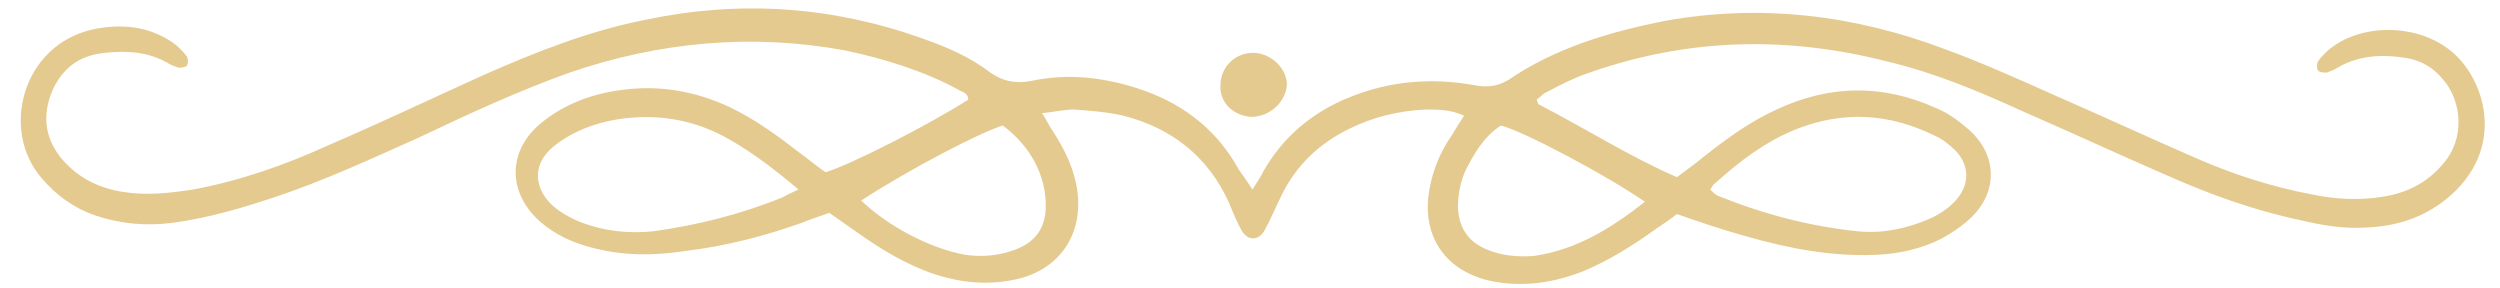 <?xml version="1.0" encoding="UTF-8" standalone="no"?><svg xmlns="http://www.w3.org/2000/svg" xmlns:xlink="http://www.w3.org/1999/xlink" fill="#e5ca90" height="23.4" preserveAspectRatio="xMidYMid meet" version="1" viewBox="-1.8 87.9 203.2 23.4" width="203.2" zoomAndPan="magnify"><g id="change1_1"><path d="M100,103.3c0.4-0.6,0.7-1.1,0.9-1.5c1.6-2.8,4-4.8,7-6c3.2-1.3,6.6-1.6,10-1c1,0.2,1.9,0.2,2.9-0.4 c3.8-2.6,8.2-3.9,12.7-4.8c7.8-1.4,15.4-0.5,22.8,2.3c3,1.1,5.9,2.4,8.8,3.7c3.9,1.7,7.8,3.5,11.7,5.2c3,1.3,6.1,2.3,9.3,2.9 c1.9,0.4,3.8,0.5,5.7,0.2c2-0.3,3.6-1.1,4.9-2.6c2-2.2,1.5-5.3,0.1-6.9c-0.8-1-1.8-1.6-3.1-1.8c-1.9-0.3-3.8-0.2-5.5,0.8 c-0.3,0.2-0.6,0.3-0.9,0.4c-0.2,0-0.6,0-0.7-0.2c-0.1-0.1-0.1-0.5,0-0.7c0.2-0.3,0.4-0.5,0.7-0.8c2.9-2.6,8.3-2.3,10.9,0.7 c2.1,2.4,3.2,6.9-0.3,10.5c-2.1,2.1-4.6,3-7.5,3.1c-1.8,0.1-3.5-0.2-5.2-0.6c-3.8-0.8-7.4-2.1-11-3.7c-3.9-1.7-7.8-3.5-11.7-5.2 c-3.5-1.6-7.1-3.1-10.9-4c-8.2-2.1-16.2-1.9-24.2,0.9c-1.2,0.4-2.4,1-3.5,1.6c-0.3,0.1-0.5,0.4-0.8,0.6c0.1,0.2,0.1,0.4,0.2,0.4 c3.7,1.9,7.3,4.2,11.2,5.9c0.8-0.6,1.5-1.1,2.1-1.6c1.9-1.5,3.8-2.9,6-3.9c4.3-2,8.6-2.1,13-0.1c1,0.4,1.9,1.1,2.7,1.8 c2.2,2,2.3,4.9,0.2,7c-0.7,0.7-1.6,1.3-2.5,1.8c-1.6,0.8-3.3,1.2-5.1,1.3c-3.7,0.2-7.3-0.5-10.8-1.5c-1.8-0.5-3.6-1.1-5.6-1.8 c-0.5,0.4-1.1,0.8-1.7,1.2c-1.8,1.3-3.7,2.5-5.8,3.4c-2.5,1-5.1,1.4-7.8,0.8c-3.7-0.9-5.5-3.8-4.8-7.5c0.3-1.6,0.9-3,1.8-4.3 c0.3-0.5,0.6-1,1-1.6c-1.1-0.5-2.1-0.5-3.1-0.5c-2.2,0.1-4.3,0.6-6.3,1.6c-2.4,1.2-4.2,2.9-5.4,5.3c-0.5,1-0.9,2-1.4,2.9 c-0.5,0.9-1.4,0.9-1.9,0c-0.4-0.7-0.7-1.5-1-2.2c-1.7-3.8-4.7-6.1-8.6-7.1c-1.3-0.3-2.7-0.4-4-0.5c-0.8,0-1.6,0.2-2.6,0.3 c0.4,0.6,0.6,1.1,0.9,1.5c0.9,1.4,1.6,2.8,1.9,4.4c0.7,3.8-1.3,6.8-4.9,7.6c-2.3,0.5-4.4,0.3-6.6-0.4c-2.4-0.8-4.5-2.1-6.6-3.6 c-0.7-0.5-1.3-0.9-2-1.4c-0.8,0.3-1.5,0.5-2.2,0.8c-3.1,1.1-6.2,1.9-9.5,2.3c-2.6,0.4-5.1,0.4-7.7-0.3c-1.5-0.4-2.8-1-4-2 c-2.8-2.4-2.8-5.9,0.1-8.2c1.9-1.5,4.1-2.3,6.5-2.6c3-0.4,5.9,0.1,8.7,1.4c2.1,1,4,2.4,5.8,3.8c0.7,0.5,1.4,1.1,2,1.5 c2-0.6,8.3-3.8,11.6-5.9c0-0.4-0.3-0.6-0.6-0.7c-2.9-1.6-6.1-2.6-9.4-3.3c-7.6-1.4-15.1-0.7-22.4,1.8c-4.2,1.5-8.3,3.4-12.3,5.3 c-3.8,1.7-7.7,3.5-11.6,4.8c-2.7,0.9-5.4,1.7-8.3,2.1c-2.2,0.3-4.3,0.1-6.4-0.6c-1.7-0.6-3.1-1.6-4.3-3c-3.4-3.9-1.6-10.8,4.1-12.1 c2.3-0.5,4.6-0.3,6.6,1.1c0.4,0.3,0.8,0.7,1.1,1.1c0.1,0.2,0.1,0.6,0,0.7c-0.1,0.2-0.5,0.2-0.7,0.2c-0.3-0.1-0.6-0.2-0.9-0.4 c-1.6-0.9-3.3-1-5.1-0.8c-2.1,0.2-3.5,1.3-4.3,3.2c-0.8,2-0.5,3.9,0.9,5.5c1.3,1.5,3,2.3,4.9,2.6c1.9,0.3,3.8,0.1,5.7-0.2 c3.8-0.7,7.5-2,11-3.6c4.2-1.8,8.4-3.8,12.6-5.7c4.3-1.9,8.6-3.6,13.2-4.5c7.6-1.6,15.1-1.1,22.4,1.5c2,0.7,3.9,1.5,5.6,2.8 c1,0.7,2,0.9,3.2,0.7c3.2-0.7,6.3-0.3,9.4,0.8c3.3,1.2,5.9,3.3,7.6,6.4C99.4,102.4,99.6,102.7,100,103.3z M63.1,103.3 c-1.9-1.6-3.6-2.9-5.5-4c-2.9-1.7-6-2.2-9.2-1.7c-1.9,0.3-3.7,1-5.2,2.2c-1.6,1.3-1.7,3.1-0.3,4.6c0.7,0.7,1.6,1.2,2.6,1.6 c1.9,0.7,3.8,0.9,5.8,0.7c3.6-0.5,7.2-1.4,10.6-2.8C62.2,103.7,62.5,103.6,63.1,103.3z M137.2,103.3c0.2,0.2,0.4,0.4,0.6,0.5 c3.7,1.5,7.5,2.5,11.4,2.9c2,0.2,3.9-0.2,5.8-1c0.9-0.4,1.8-1,2.4-1.8c0.9-1.2,0.8-2.6-0.2-3.7c-0.5-0.5-1.1-1-1.8-1.3 c-3.7-1.8-7.4-2-11.2-0.5c-2.5,1-4.6,2.6-6.6,4.4C137.4,102.9,137.4,103.1,137.2,103.3z M131.9,104.3c-3.2-2.2-9.8-5.7-11.7-6.2 c-1.4,0.9-2.2,2.3-2.9,3.7c-0.4,0.9-0.6,1.9-0.6,3c0.1,1.7,0.9,2.8,2.4,3.4c1.2,0.5,2.5,0.6,3.8,0.5 C126.3,108.2,129.1,106.5,131.9,104.3z M68.2,104.2c2.3,2.2,5.7,3.9,8.4,4.4c1.3,0.2,2.6,0.1,3.8-0.3c1.9-0.6,2.8-1.8,2.8-3.7 c0-2.4-1.2-4.8-3.5-6.5C77.8,98.7,72.2,101.6,68.2,104.2z"/><path d="M99.9,97.4c-1.5-0.1-2.6-1.2-2.5-2.6c0-1.5,1.3-2.7,2.8-2.6c1.4,0.1,2.6,1.3,2.6,2.6C102.7,96.2,101.4,97.4,99.9,97.4z"/></g></svg>